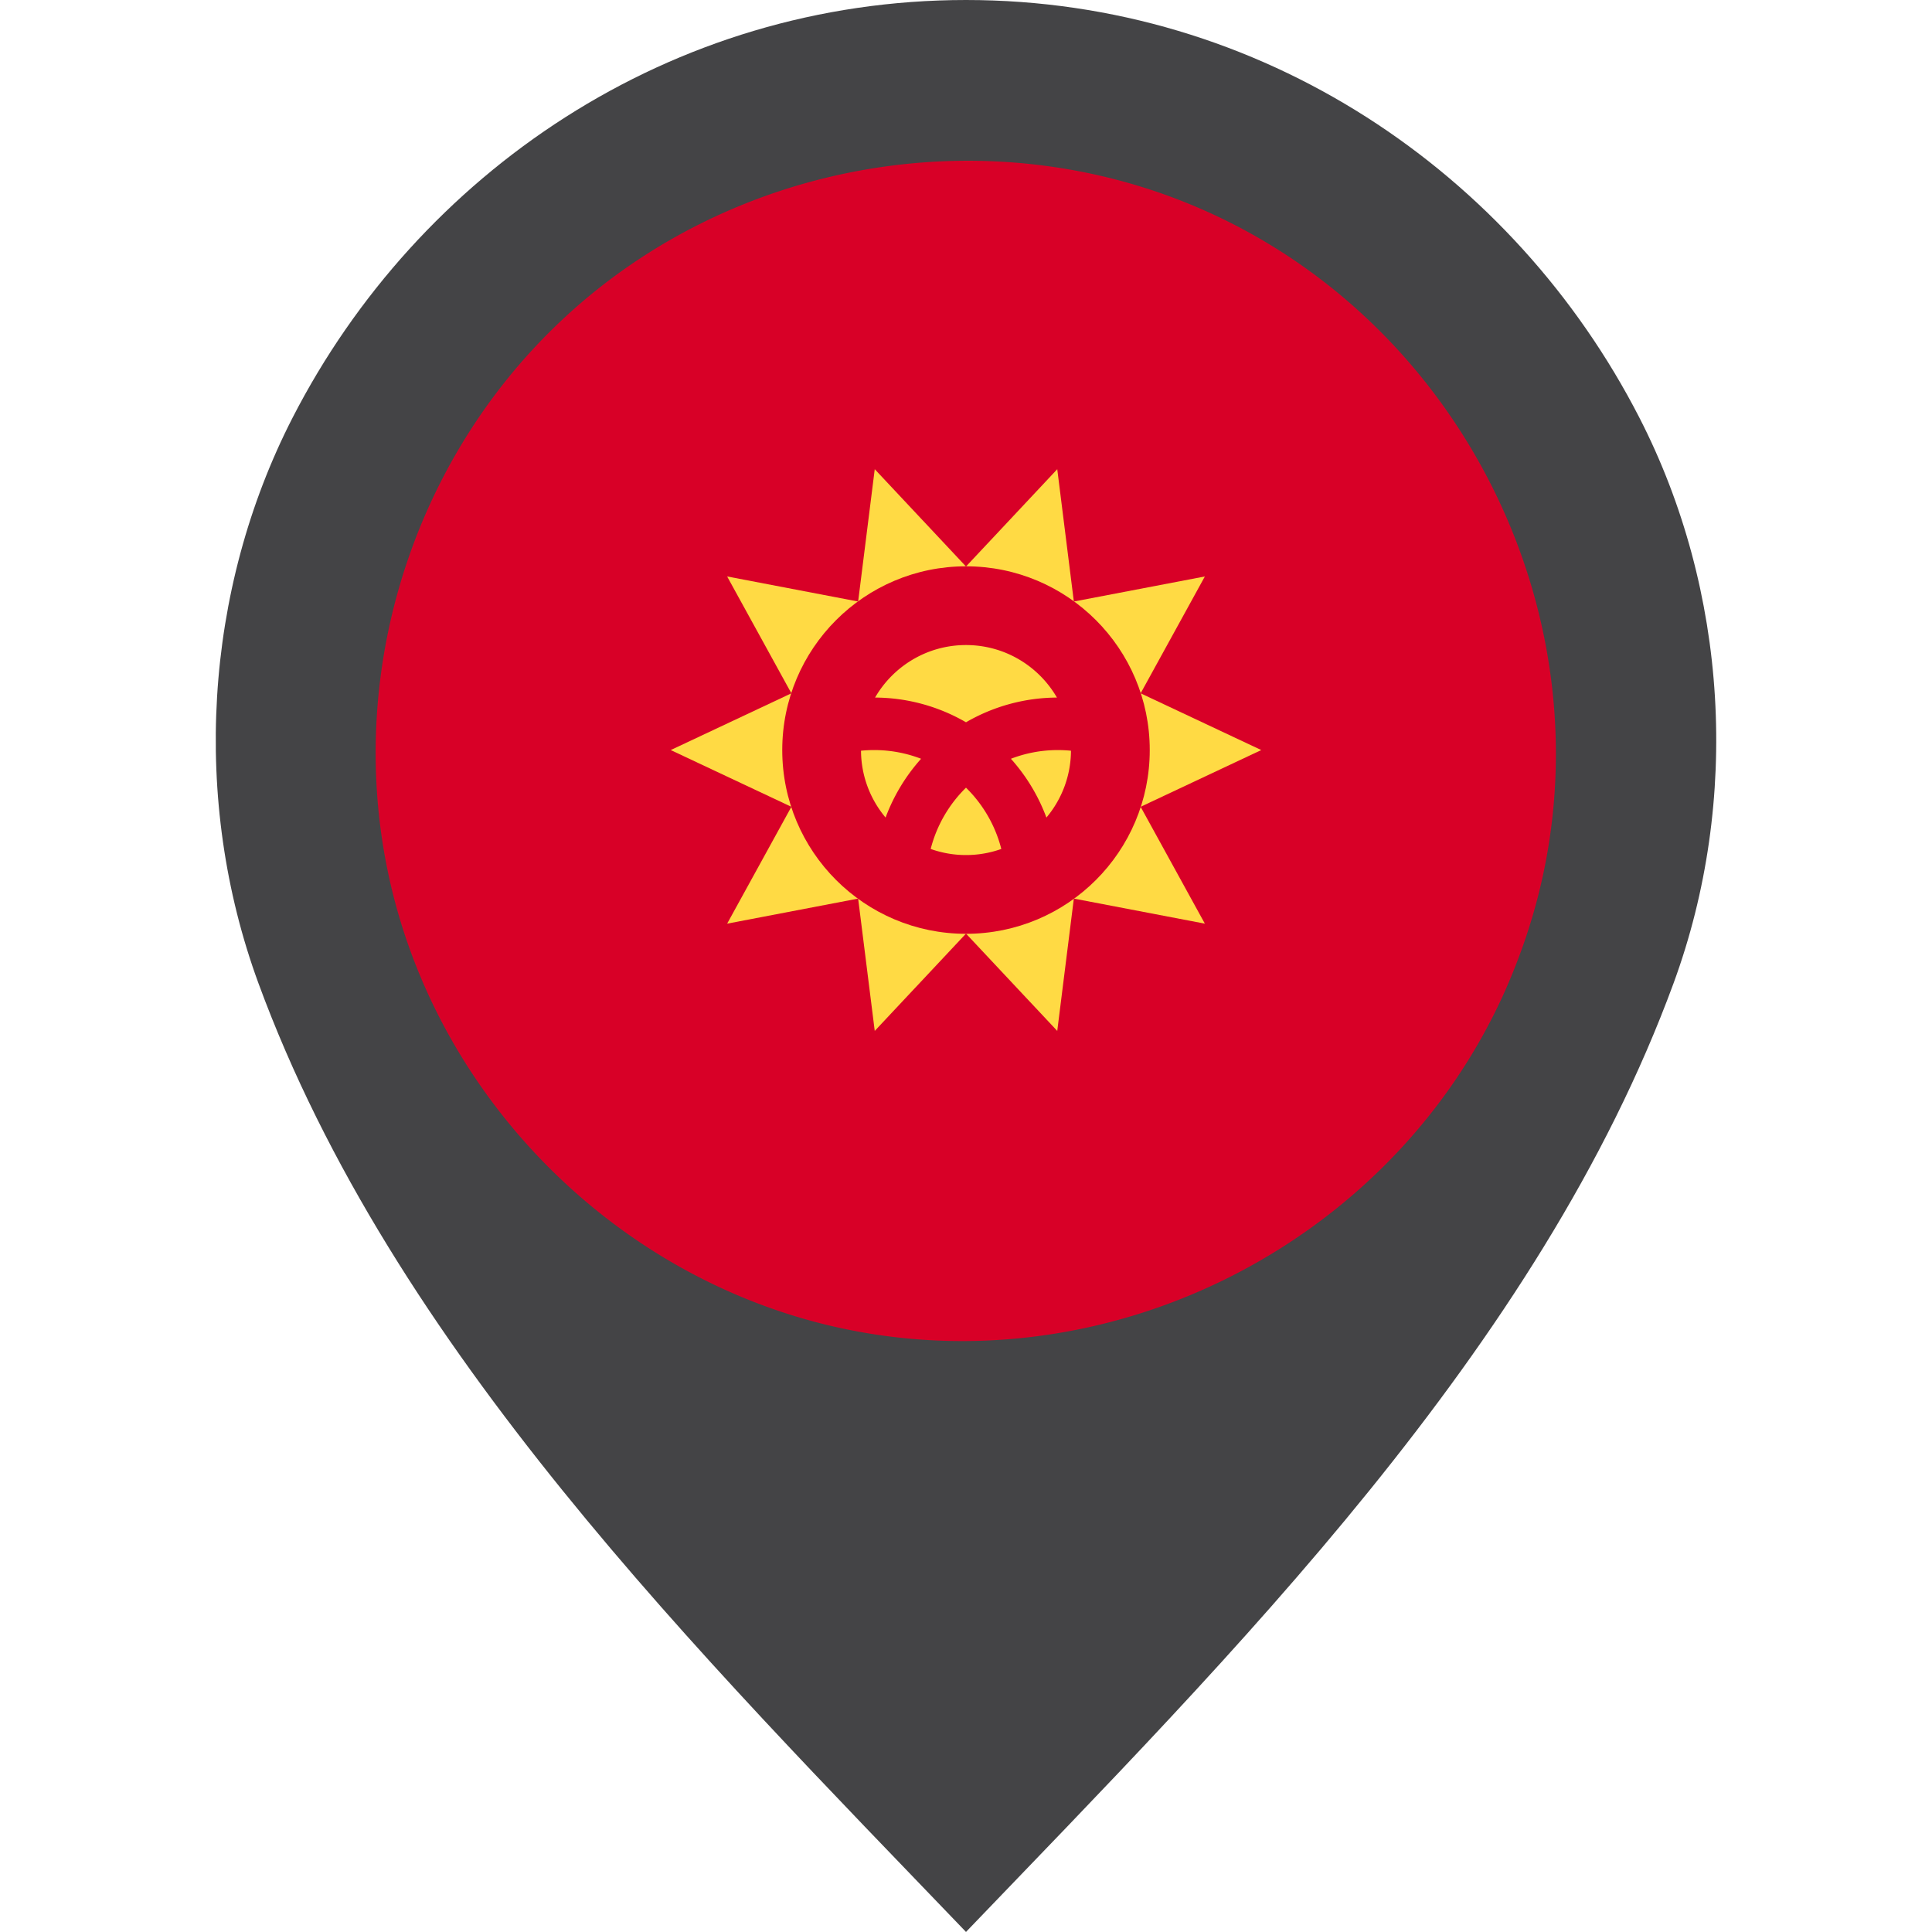 <svg xmlns="http://www.w3.org/2000/svg" viewBox="0 0 512 512" style="enable-background:new 0 0 512 512" xml:space="preserve"><path style="fill:#444446" d="M434.439 110.654C401.178 45.876 334.359.003 255.98 0v101.329c55.478.004 100.593 43.671 100.595 99.15 0 54.805-45.491 102.048-100.595 102.052V512c70.645-73.617 151.953-154.542 187.529-251.428 17.789-48.451 14.47-104.072-9.07-149.918z"/><path style="fill:#444446" d="M68.492 260.572C104.066 357.458 185.374 438.383 256.019 512V302.531c-55.104-.004-100.595-47.247-100.594-102.052.001-55.478 45.116-99.146 100.594-99.15V0c-78.379.003-145.2 45.876-178.46 110.654-23.538 45.846-26.856 101.467-9.067 149.918z"/><circle style="fill:#d80027" cx="256" cy="198.773" r="160"/><path style="fill:#ffda44" d="m334.248 198.773-31.972 15.037 17.026 30.968-34.721-6.643-4.398 35.071L256 247.414l-24.184 25.792-4.399-35.071-34.717 6.643 17.025-30.968-31.974-15.037 31.975-15.038-17.026-30.968 34.716 6.643 4.401-35.073L256 150.131l24.185-25.794 4.396 35.073 34.722-6.643-17.026 30.968z"/><circle style="fill:#d80027" cx="256" cy="198.773" r="48.695"/><path style="fill:#ffda44" d="M231.652 198.773c-1.172 0-2.331.059-3.474.173a27.707 27.707 0 0 0 6.512 17.714 48.797 48.797 0 0 1 9.408-15.578 34.62 34.62 0 0 0-12.446-2.309zm14.988 26.208c2.925 1.044 6.075 1.617 9.359 1.617s6.434-.573 9.359-1.617a34.817 34.817 0 0 0-9.359-16.236 34.826 34.826 0 0 0-9.359 16.236zm33.457-40.118c-4.812-8.315-13.796-13.917-24.097-13.917-10.3 0-19.285 5.602-24.097 13.917A48.404 48.404 0 0 1 256 191.411a48.402 48.402 0 0 1 24.097-6.548zm-12.195 16.221a48.776 48.776 0 0 1 9.408 15.578 27.713 27.713 0 0 0 6.511-17.714 34.967 34.967 0 0 0-3.474-.173 34.534 34.534 0 0 0-12.445 2.309z"/><path style="fill:#444446" d="M255.927 21.707c-73.745 0-141.451 47.552-166.61 116.806-25.343 69.773-3.142 149.836 53.974 197.071 57.236 47.338 140.369 53.625 203.979 15.148 63.626-38.49 97.228-114.681 82.271-187.573-14.653-71.388-74.024-128.038-146.069-139.316a178.115 178.115 0 0 0-27.545-2.136M398.59 263.184c-30.241 67.009-105.732 104.802-177.479 88.399-55.215-12.621-100.384-55.764-115.778-110.195-15.749-55.658 1.328-116.804 43.417-156.425 45.535-42.867 114.172-54.571 171.321-28.799 68.228 30.767 105.971 108.144 87.651 180.844-2.263 8.978-5.352 17.731-9.132 26.176-2.088 4.626 1.542-3.445 0 0"/></svg>